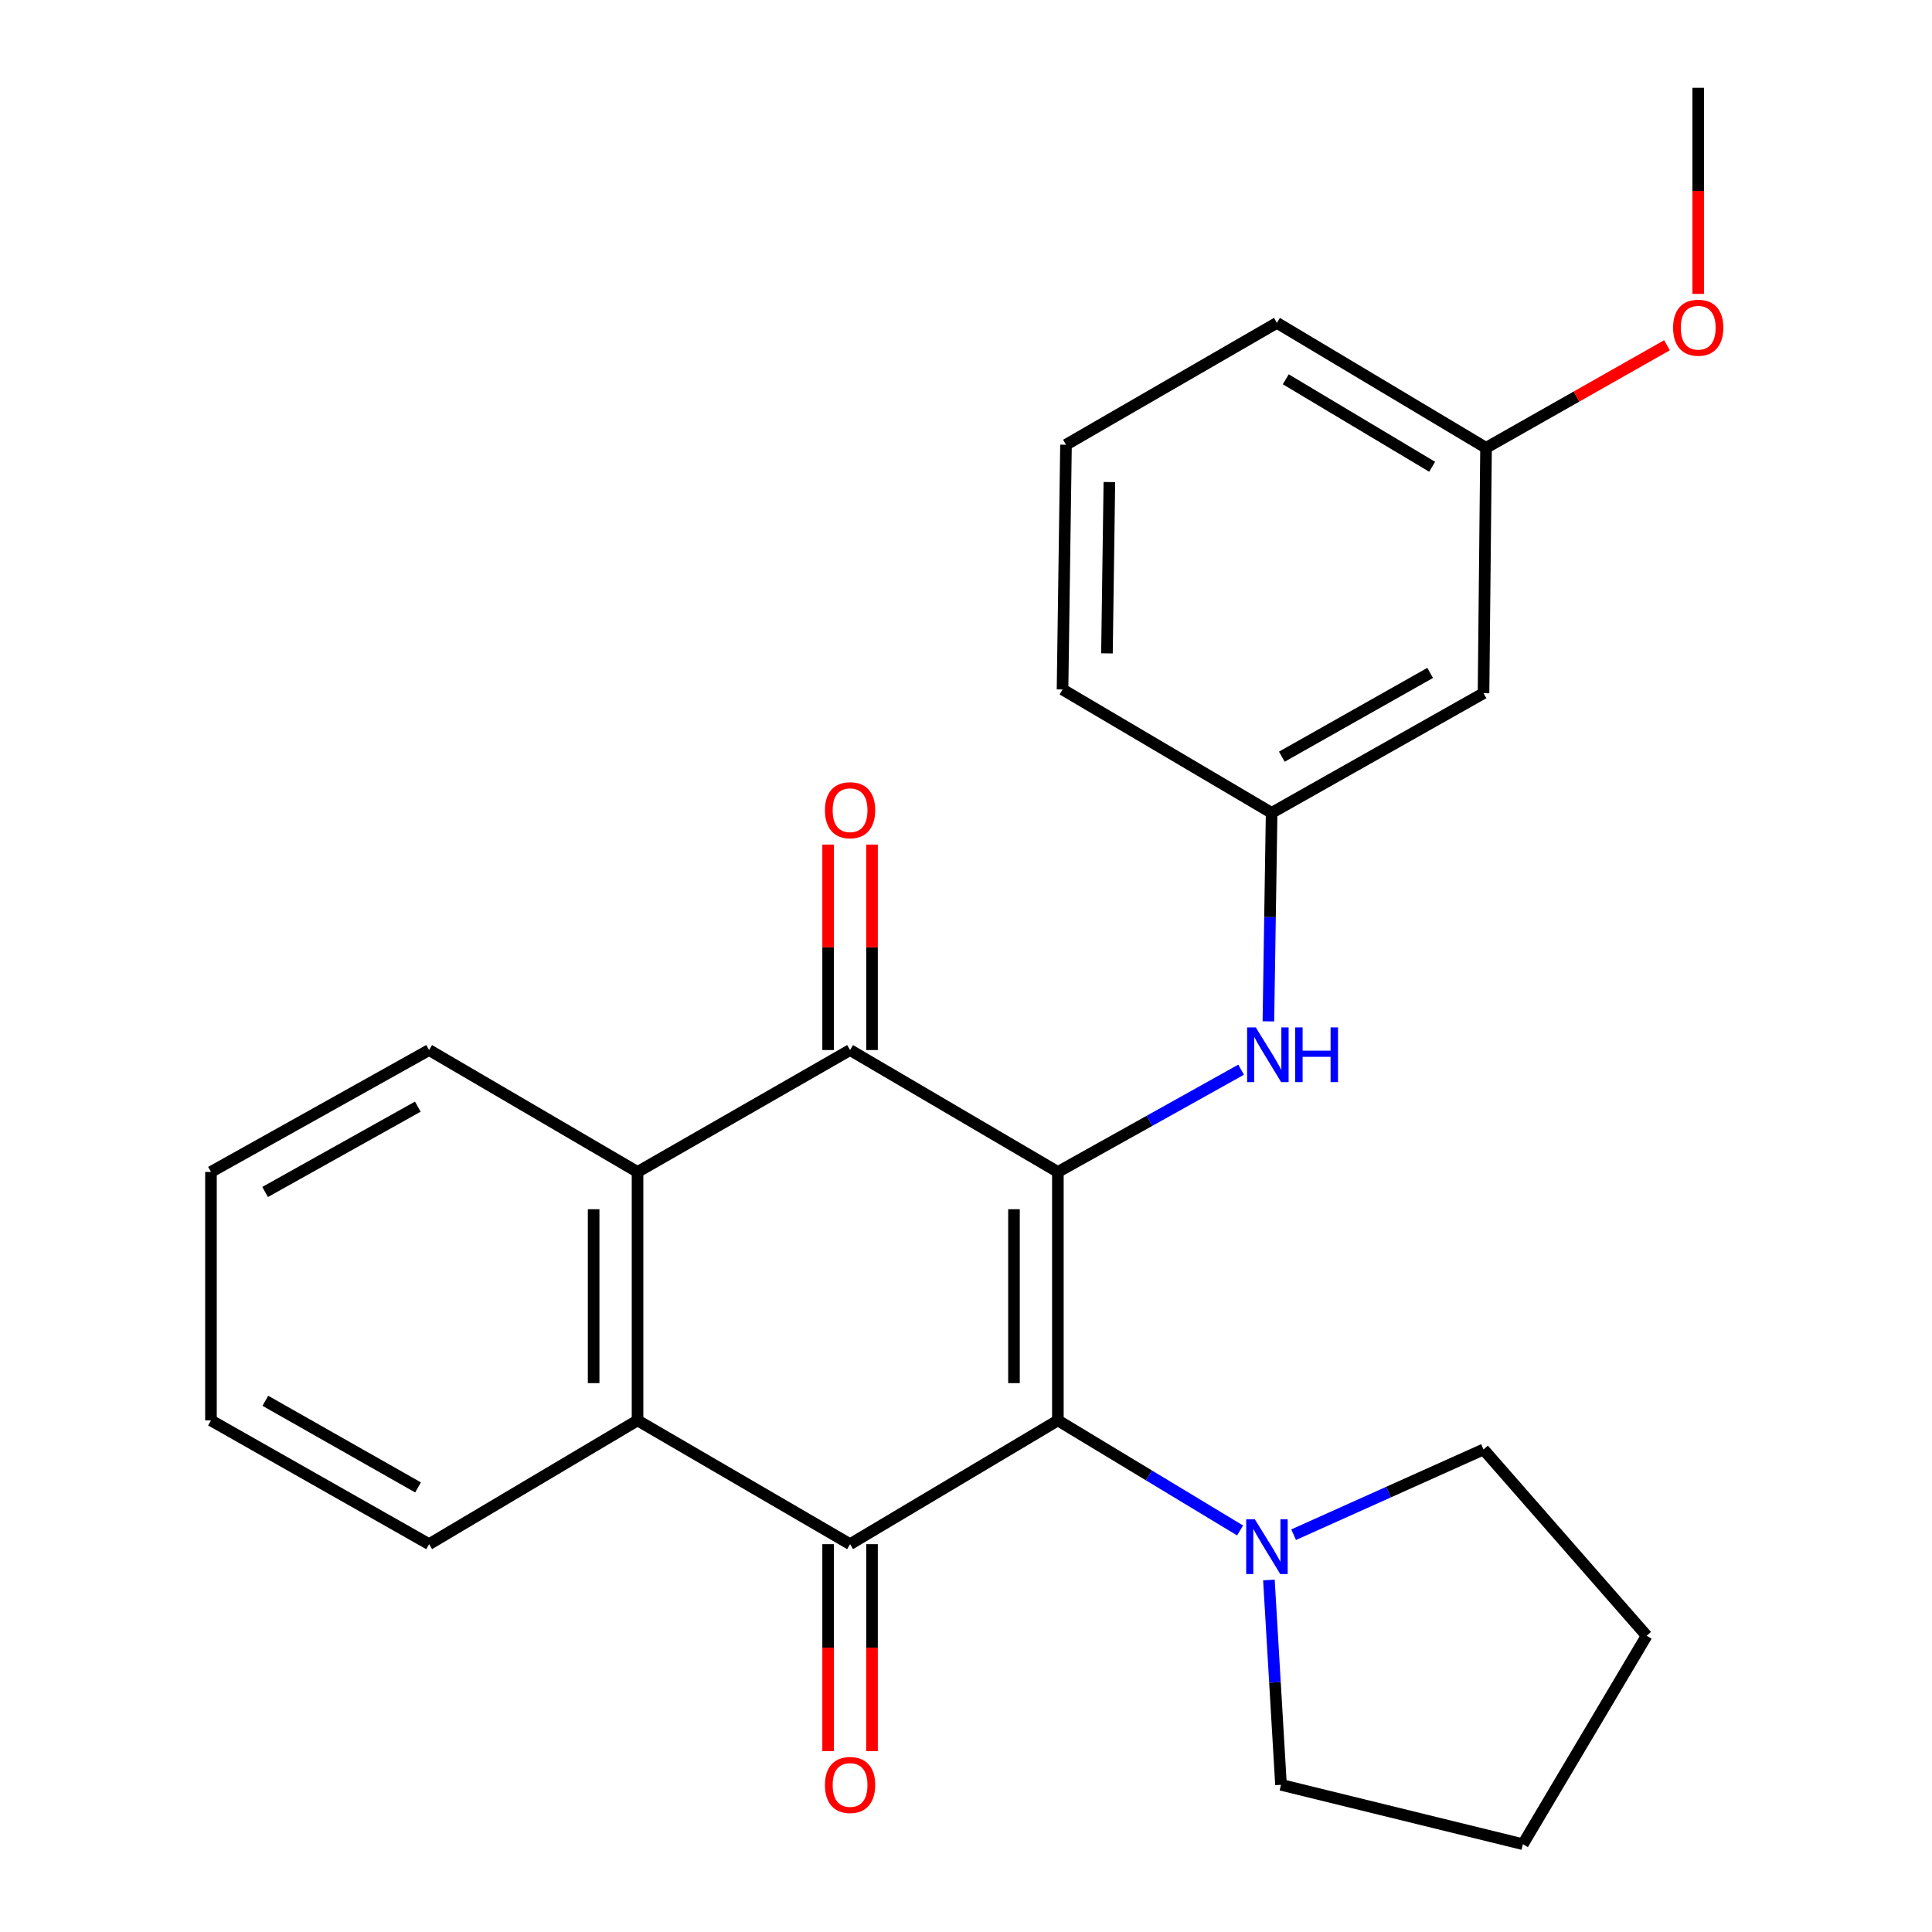 <?xml version='1.0' encoding='iso-8859-1'?>
<svg version='1.1' baseProfile='full'
              xmlns='http://www.w3.org/2000/svg'
                      xmlns:rdkit='http://www.rdkit.org/xml'
                      xmlns:xlink='http://www.w3.org/1999/xlink'
                  xml:space='preserve'
width='1000px' height='1000px' viewBox='0 0 1000 1000'>
<!-- END OF HEADER -->
<rect style='opacity:1.0;fill:#FFFFFF;stroke:none' width='1000' height='1000' x='0' y='0'> </rect>
<path class='bond-0' d='M 547.554,606.598 L 547.554,735.201' style='fill:none;fill-rule:evenodd;stroke:#000000;stroke-width:6px;stroke-linecap:butt;stroke-linejoin:miter;stroke-opacity:1' />
<path class='bond-0' d='M 524.831,625.889 L 524.831,715.91' style='fill:none;fill-rule:evenodd;stroke:#000000;stroke-width:6px;stroke-linecap:butt;stroke-linejoin:miter;stroke-opacity:1' />
<path class='bond-2' d='M 547.554,606.598 L 439.996,543.503' style='fill:none;fill-rule:evenodd;stroke:#000000;stroke-width:6px;stroke-linecap:butt;stroke-linejoin:miter;stroke-opacity:1' />
<path class='bond-6' d='M 547.554,606.598 L 594.975,580.134' style='fill:none;fill-rule:evenodd;stroke:#000000;stroke-width:6px;stroke-linecap:butt;stroke-linejoin:miter;stroke-opacity:1' />
<path class='bond-6' d='M 594.975,580.134 L 642.396,553.67' style='fill:none;fill-rule:evenodd;stroke:#0000FF;stroke-width:6px;stroke-linecap:butt;stroke-linejoin:miter;stroke-opacity:1' />
<path class='bond-1' d='M 547.554,735.201 L 439.996,799.256' style='fill:none;fill-rule:evenodd;stroke:#000000;stroke-width:6px;stroke-linecap:butt;stroke-linejoin:miter;stroke-opacity:1' />
<path class='bond-5' d='M 547.554,735.201 L 594.711,763.681' style='fill:none;fill-rule:evenodd;stroke:#000000;stroke-width:6px;stroke-linecap:butt;stroke-linejoin:miter;stroke-opacity:1' />
<path class='bond-5' d='M 594.711,763.681 L 641.868,792.161' style='fill:none;fill-rule:evenodd;stroke:#0000FF;stroke-width:6px;stroke-linecap:butt;stroke-linejoin:miter;stroke-opacity:1' />
<path class='bond-7' d='M 428.635,799.256 L 428.635,852.82' style='fill:none;fill-rule:evenodd;stroke:#000000;stroke-width:6px;stroke-linecap:butt;stroke-linejoin:miter;stroke-opacity:1' />
<path class='bond-7' d='M 428.635,852.82 L 428.635,906.384' style='fill:none;fill-rule:evenodd;stroke:#FF0000;stroke-width:6px;stroke-linecap:butt;stroke-linejoin:miter;stroke-opacity:1' />
<path class='bond-7' d='M 451.358,799.256 L 451.358,852.82' style='fill:none;fill-rule:evenodd;stroke:#000000;stroke-width:6px;stroke-linecap:butt;stroke-linejoin:miter;stroke-opacity:1' />
<path class='bond-7' d='M 451.358,852.82 L 451.358,906.384' style='fill:none;fill-rule:evenodd;stroke:#FF0000;stroke-width:6px;stroke-linecap:butt;stroke-linejoin:miter;stroke-opacity:1' />
<path class='bond-25' d='M 439.996,799.256 L 329.989,735.201' style='fill:none;fill-rule:evenodd;stroke:#000000;stroke-width:6px;stroke-linecap:butt;stroke-linejoin:miter;stroke-opacity:1' />
<path class='bond-4' d='M 439.996,543.503 L 329.989,606.598' style='fill:none;fill-rule:evenodd;stroke:#000000;stroke-width:6px;stroke-linecap:butt;stroke-linejoin:miter;stroke-opacity:1' />
<path class='bond-8' d='M 451.358,543.503 L 451.358,490.325' style='fill:none;fill-rule:evenodd;stroke:#000000;stroke-width:6px;stroke-linecap:butt;stroke-linejoin:miter;stroke-opacity:1' />
<path class='bond-8' d='M 451.358,490.325 L 451.358,437.147' style='fill:none;fill-rule:evenodd;stroke:#FF0000;stroke-width:6px;stroke-linecap:butt;stroke-linejoin:miter;stroke-opacity:1' />
<path class='bond-8' d='M 428.635,543.503 L 428.635,490.325' style='fill:none;fill-rule:evenodd;stroke:#000000;stroke-width:6px;stroke-linecap:butt;stroke-linejoin:miter;stroke-opacity:1' />
<path class='bond-8' d='M 428.635,490.325 L 428.635,437.147' style='fill:none;fill-rule:evenodd;stroke:#FF0000;stroke-width:6px;stroke-linecap:butt;stroke-linejoin:miter;stroke-opacity:1' />
<path class='bond-3' d='M 329.989,735.201 L 329.989,606.598' style='fill:none;fill-rule:evenodd;stroke:#000000;stroke-width:6px;stroke-linecap:butt;stroke-linejoin:miter;stroke-opacity:1' />
<path class='bond-3' d='M 307.266,715.91 L 307.266,625.889' style='fill:none;fill-rule:evenodd;stroke:#000000;stroke-width:6px;stroke-linecap:butt;stroke-linejoin:miter;stroke-opacity:1' />
<path class='bond-12' d='M 329.989,735.201 L 222.103,799.256' style='fill:none;fill-rule:evenodd;stroke:#000000;stroke-width:6px;stroke-linecap:butt;stroke-linejoin:miter;stroke-opacity:1' />
<path class='bond-13' d='M 329.989,606.598 L 222.103,543.503' style='fill:none;fill-rule:evenodd;stroke:#000000;stroke-width:6px;stroke-linecap:butt;stroke-linejoin:miter;stroke-opacity:1' />
<path class='bond-14' d='M 656.786,817.803 L 659.913,870.811' style='fill:none;fill-rule:evenodd;stroke:#0000FF;stroke-width:6px;stroke-linecap:butt;stroke-linejoin:miter;stroke-opacity:1' />
<path class='bond-14' d='M 659.913,870.811 L 663.04,923.818' style='fill:none;fill-rule:evenodd;stroke:#000000;stroke-width:6px;stroke-linecap:butt;stroke-linejoin:miter;stroke-opacity:1' />
<path class='bond-15' d='M 669.58,794.356 L 718.726,772.296' style='fill:none;fill-rule:evenodd;stroke:#0000FF;stroke-width:6px;stroke-linecap:butt;stroke-linejoin:miter;stroke-opacity:1' />
<path class='bond-15' d='M 718.726,772.296 L 767.871,750.236' style='fill:none;fill-rule:evenodd;stroke:#000000;stroke-width:6px;stroke-linecap:butt;stroke-linejoin:miter;stroke-opacity:1' />
<path class='bond-9' d='M 656.517,528.649 L 657.355,474.691' style='fill:none;fill-rule:evenodd;stroke:#0000FF;stroke-width:6px;stroke-linecap:butt;stroke-linejoin:miter;stroke-opacity:1' />
<path class='bond-9' d='M 657.355,474.691 L 658.192,420.733' style='fill:none;fill-rule:evenodd;stroke:#000000;stroke-width:6px;stroke-linecap:butt;stroke-linejoin:miter;stroke-opacity:1' />
<path class='bond-10' d='M 658.192,420.733 L 767.871,358.799' style='fill:none;fill-rule:evenodd;stroke:#000000;stroke-width:6px;stroke-linecap:butt;stroke-linejoin:miter;stroke-opacity:1' />
<path class='bond-10' d='M 663.471,391.656 L 740.246,348.302' style='fill:none;fill-rule:evenodd;stroke:#000000;stroke-width:6px;stroke-linecap:butt;stroke-linejoin:miter;stroke-opacity:1' />
<path class='bond-18' d='M 658.192,420.733 L 549.965,356.867' style='fill:none;fill-rule:evenodd;stroke:#000000;stroke-width:6px;stroke-linecap:butt;stroke-linejoin:miter;stroke-opacity:1' />
<path class='bond-11' d='M 767.871,358.799 L 769.171,231.8' style='fill:none;fill-rule:evenodd;stroke:#000000;stroke-width:6px;stroke-linecap:butt;stroke-linejoin:miter;stroke-opacity:1' />
<path class='bond-16' d='M 769.171,231.8 L 816.002,205.248' style='fill:none;fill-rule:evenodd;stroke:#000000;stroke-width:6px;stroke-linecap:butt;stroke-linejoin:miter;stroke-opacity:1' />
<path class='bond-16' d='M 816.002,205.248 L 862.833,178.697' style='fill:none;fill-rule:evenodd;stroke:#FF0000;stroke-width:6px;stroke-linecap:butt;stroke-linejoin:miter;stroke-opacity:1' />
<path class='bond-27' d='M 769.171,231.8 L 660.932,167.114' style='fill:none;fill-rule:evenodd;stroke:#000000;stroke-width:6px;stroke-linecap:butt;stroke-linejoin:miter;stroke-opacity:1' />
<path class='bond-27' d='M 741.278,241.602 L 665.511,196.322' style='fill:none;fill-rule:evenodd;stroke:#000000;stroke-width:6px;stroke-linecap:butt;stroke-linejoin:miter;stroke-opacity:1' />
<path class='bond-28' d='M 222.103,799.256 L 109.193,735.201' style='fill:none;fill-rule:evenodd;stroke:#000000;stroke-width:6px;stroke-linecap:butt;stroke-linejoin:miter;stroke-opacity:1' />
<path class='bond-28' d='M 216.379,769.883 L 137.342,725.044' style='fill:none;fill-rule:evenodd;stroke:#000000;stroke-width:6px;stroke-linecap:butt;stroke-linejoin:miter;stroke-opacity:1' />
<path class='bond-22' d='M 222.103,543.503 L 109.193,606.598' style='fill:none;fill-rule:evenodd;stroke:#000000;stroke-width:6px;stroke-linecap:butt;stroke-linejoin:miter;stroke-opacity:1' />
<path class='bond-22' d='M 216.252,572.804 L 137.214,616.97' style='fill:none;fill-rule:evenodd;stroke:#000000;stroke-width:6px;stroke-linecap:butt;stroke-linejoin:miter;stroke-opacity:1' />
<path class='bond-23' d='M 663.04,923.818 L 788.246,954.545' style='fill:none;fill-rule:evenodd;stroke:#000000;stroke-width:6px;stroke-linecap:butt;stroke-linejoin:miter;stroke-opacity:1' />
<path class='bond-24' d='M 767.871,750.236 L 852.301,846.659' style='fill:none;fill-rule:evenodd;stroke:#000000;stroke-width:6px;stroke-linecap:butt;stroke-linejoin:miter;stroke-opacity:1' />
<path class='bond-20' d='M 878.989,152.115 L 878.989,98.785' style='fill:none;fill-rule:evenodd;stroke:#FF0000;stroke-width:6px;stroke-linecap:butt;stroke-linejoin:miter;stroke-opacity:1' />
<path class='bond-20' d='M 878.989,98.785 L 878.989,45.455' style='fill:none;fill-rule:evenodd;stroke:#000000;stroke-width:6px;stroke-linecap:butt;stroke-linejoin:miter;stroke-opacity:1' />
<path class='bond-17' d='M 551.758,230.196 L 549.965,356.867' style='fill:none;fill-rule:evenodd;stroke:#000000;stroke-width:6px;stroke-linecap:butt;stroke-linejoin:miter;stroke-opacity:1' />
<path class='bond-17' d='M 574.21,249.519 L 572.956,338.188' style='fill:none;fill-rule:evenodd;stroke:#000000;stroke-width:6px;stroke-linecap:butt;stroke-linejoin:miter;stroke-opacity:1' />
<path class='bond-19' d='M 551.758,230.196 L 660.932,167.114' style='fill:none;fill-rule:evenodd;stroke:#000000;stroke-width:6px;stroke-linecap:butt;stroke-linejoin:miter;stroke-opacity:1' />
<path class='bond-21' d='M 109.193,735.201 L 109.193,606.598' style='fill:none;fill-rule:evenodd;stroke:#000000;stroke-width:6px;stroke-linecap:butt;stroke-linejoin:miter;stroke-opacity:1' />
<path class='bond-26' d='M 788.246,954.545 L 852.301,846.659' style='fill:none;fill-rule:evenodd;stroke:#000000;stroke-width:6px;stroke-linecap:butt;stroke-linejoin:miter;stroke-opacity:1' />
<path  class='atom-6' d='M 649.509 786.396
L 658.789 801.396
Q 659.709 802.876, 661.189 805.556
Q 662.669 808.236, 662.749 808.396
L 662.749 786.396
L 666.509 786.396
L 666.509 814.716
L 662.629 814.716
L 652.669 798.316
Q 651.509 796.396, 650.269 794.196
Q 649.069 791.996, 648.709 791.316
L 648.709 814.716
L 645.029 814.716
L 645.029 786.396
L 649.509 786.396
' fill='#0000FF'/>
<path  class='atom-7' d='M 649.988 531.779
L 659.268 546.779
Q 660.188 548.259, 661.668 550.939
Q 663.148 553.619, 663.228 553.779
L 663.228 531.779
L 666.988 531.779
L 666.988 560.099
L 663.108 560.099
L 653.148 543.699
Q 651.988 541.779, 650.748 539.579
Q 649.548 537.379, 649.188 536.699
L 649.188 560.099
L 645.508 560.099
L 645.508 531.779
L 649.988 531.779
' fill='#0000FF'/>
<path  class='atom-7' d='M 670.388 531.779
L 674.228 531.779
L 674.228 543.819
L 688.708 543.819
L 688.708 531.779
L 692.548 531.779
L 692.548 560.099
L 688.708 560.099
L 688.708 547.019
L 674.228 547.019
L 674.228 560.099
L 670.388 560.099
L 670.388 531.779
' fill='#0000FF'/>
<path  class='atom-8' d='M 426.996 923.898
Q 426.996 917.098, 430.356 913.298
Q 433.716 909.498, 439.996 909.498
Q 446.276 909.498, 449.636 913.298
Q 452.996 917.098, 452.996 923.898
Q 452.996 930.778, 449.596 934.698
Q 446.196 938.578, 439.996 938.578
Q 433.756 938.578, 430.356 934.698
Q 426.996 930.818, 426.996 923.898
M 439.996 935.378
Q 444.316 935.378, 446.636 932.498
Q 448.996 929.578, 448.996 923.898
Q 448.996 918.338, 446.636 915.538
Q 444.316 912.698, 439.996 912.698
Q 435.676 912.698, 433.316 915.498
Q 430.996 918.298, 430.996 923.898
Q 430.996 929.618, 433.316 932.498
Q 435.676 935.378, 439.996 935.378
' fill='#FF0000'/>
<path  class='atom-9' d='M 426.996 419.361
Q 426.996 412.561, 430.356 408.761
Q 433.716 404.961, 439.996 404.961
Q 446.276 404.961, 449.636 408.761
Q 452.996 412.561, 452.996 419.361
Q 452.996 426.241, 449.596 430.161
Q 446.196 434.041, 439.996 434.041
Q 433.756 434.041, 430.356 430.161
Q 426.996 426.281, 426.996 419.361
M 439.996 430.841
Q 444.316 430.841, 446.636 427.961
Q 448.996 425.041, 448.996 419.361
Q 448.996 413.801, 446.636 411.001
Q 444.316 408.161, 439.996 408.161
Q 435.676 408.161, 433.316 410.961
Q 430.996 413.761, 430.996 419.361
Q 430.996 425.081, 433.316 427.961
Q 435.676 430.841, 439.996 430.841
' fill='#FF0000'/>
<path  class='atom-17' d='M 865.989 169.617
Q 865.989 162.817, 869.349 159.017
Q 872.709 155.217, 878.989 155.217
Q 885.269 155.217, 888.629 159.017
Q 891.989 162.817, 891.989 169.617
Q 891.989 176.497, 888.589 180.417
Q 885.189 184.297, 878.989 184.297
Q 872.749 184.297, 869.349 180.417
Q 865.989 176.537, 865.989 169.617
M 878.989 181.097
Q 883.309 181.097, 885.629 178.217
Q 887.989 175.297, 887.989 169.617
Q 887.989 164.057, 885.629 161.257
Q 883.309 158.417, 878.989 158.417
Q 874.669 158.417, 872.309 161.217
Q 869.989 164.017, 869.989 169.617
Q 869.989 175.337, 872.309 178.217
Q 874.669 181.097, 878.989 181.097
' fill='#FF0000'/>
</svg>
